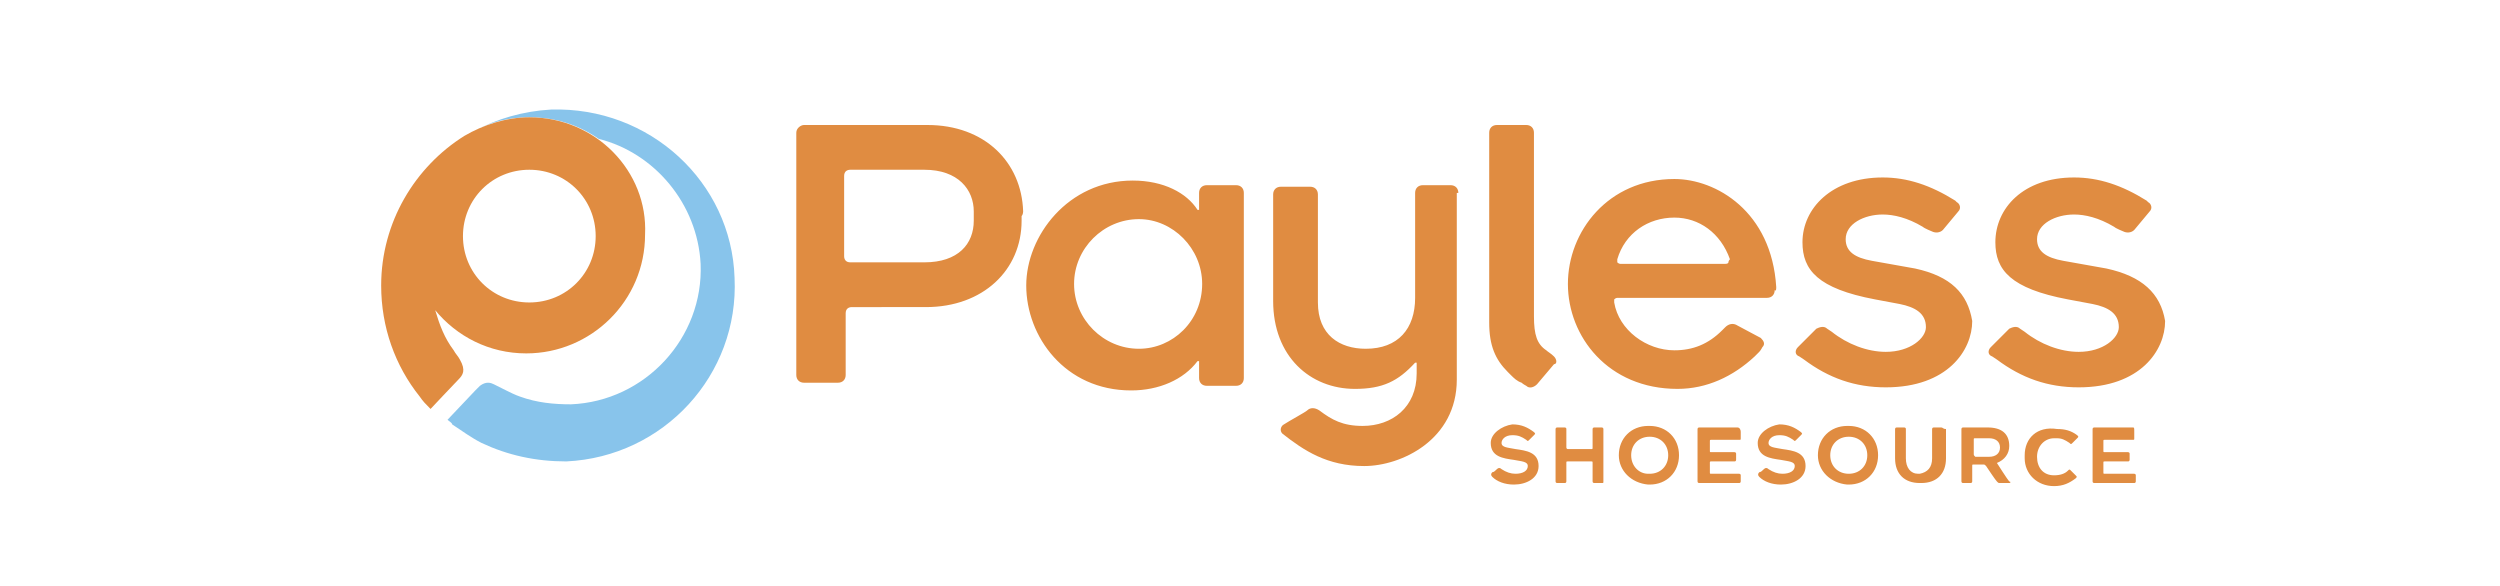 <svg xmlns="http://www.w3.org/2000/svg" xmlns:xlink="http://www.w3.org/1999/xlink" id="Layer_1" x="0px" y="0px" viewBox="0 0 162 38" style="enable-background:new 0 0 162 38;" xml:space="preserve"><style type="text/css">	.st0{display:none;fill-rule:evenodd;clip-rule:evenodd;fill:#30373E;}	.st1{display:none;fill-rule:evenodd;clip-rule:evenodd;fill:#E08C41;}	.st2{fill-rule:evenodd;clip-rule:evenodd;fill:#E08C41;}	.st3{fill-rule:evenodd;clip-rule:evenodd;fill:#88C4EB;}</style><path class="st0" d="M29.9,29.9H8.1H0V38h38V24L29.9,18V29.9z"></path><path class="st0" d="M29.9,18l8.1-4.1L19,0L0,13.9v7.9l8.1,8.1V18L19,10L29.9,18z"></path><path class="st0" d="M22.9,23.1v3.2h-3.2v-3.2H22.9z M19.7,18.5h3.2v3.2h-3.2V18.5z M18.3,23.1v3.2h-3.2v-3.2H18.3z M15.1,18.5h3.2  v3.2h-3.2V18.5z"></path><path class="st0" d="M156.1,22.3c1.1,0,2.1-0.4,2.8-1.1c0.8-0.8,1.1-1.7,1.1-2.8c0-1.1-0.4-2.1-1.1-2.8c-0.8-0.8-1.7-1.1-2.8-1.1  c-1.1,0-2,0.4-2.8,1.1c-0.8,0.8-1.1,1.7-1.1,2.8c0,1.1,0.4,2.1,1.1,2.8C154.1,22,155,22.3,156.1,22.3z M160.3,22.5  c-1.1,1.1-2.5,1.7-4.2,1.7c-1.6,0-3-0.6-4.2-1.7c-1.1-1.1-1.7-2.5-1.7-4.2c0-1.7,0.6-3,1.7-4.2s2.5-1.7,4.2-1.7c1.6,0,3,0.6,4.2,1.7  c1.2,1.1,1.7,2.5,1.7,4.2C162,20,161.4,21.4,160.3,22.5z M139.1,21.1c0.8,0.8,1.7,1.1,2.8,1.1c1.1,0,2.1-0.4,2.8-1.1  c0.8-0.8,1.1-1.7,1.1-2.8c0-1.1-0.4-2-1.1-2.8c-0.8-0.8-1.7-1.1-2.8-1.1c-1.1,0-2.1,0.4-2.8,1.1c-0.8,0.8-1.1,1.7-1.1,2.8  C138,19.4,138.4,20.4,139.1,21.1z M146,12.8h1.9v10.7c0,1.7-0.6,2.9-1.7,3.8c-1.1,0.9-2.5,1.4-4,1.4c-1.3,0-2.3-0.2-3.2-0.7  c-0.9-0.5-1.6-1.1-2.1-2l1.7-1c0.6,1.3,1.8,1.9,3.6,1.9c1.2,0,2.1-0.3,2.7-0.9c0.7-0.6,1-1.4,1-2.5v-1.6c-1,1.5-2.4,2.2-4.2,2.2  c-1.6,0-2.9-0.6-4-1.7c-1.1-1.1-1.7-2.5-1.7-4.1s0.6-3,1.7-4.1c1.1-1.1,2.4-1.7,4-1.7c1.8,0,3.2,0.7,4.2,2.2L146,12.8L146,12.8z   M128.5,22.3c1.1,0,2.1-0.4,2.8-1.1c0.8-0.8,1.1-1.7,1.1-2.8c0-1.1-0.4-2.1-1.1-2.8c-0.8-0.8-1.7-1.1-2.8-1.1c-1.1,0-2,0.4-2.8,1.1  c-0.8,0.8-1.1,1.7-1.1,2.8c0,1.1,0.4,2.1,1.1,2.8C126.4,22,127.4,22.3,128.5,22.3z M132.7,22.5c-1.1,1.1-2.5,1.7-4.2,1.7  c-1.6,0-3-0.6-4.2-1.7c-1.1-1.1-1.7-2.5-1.7-4.2c0-1.7,0.6-3,1.7-4.2s2.5-1.7,4.2-1.7c1.6,0,3,0.6,4.2,1.7c1.2,1.1,1.7,2.5,1.7,4.2  C134.4,20,133.8,21.4,132.7,22.5z M115,22h6.7v2H113V8.3h2.1V22z M102,17.3h5.7c-0.2-0.8-0.5-1.3-1-1.7c-0.5-0.4-1.1-0.6-1.8-0.6  c-0.8,0-1.4,0.2-1.9,0.6C102.5,16.1,102.2,16.6,102,17.3z M102.1,19.6c0.4,1.4,1.4,2.1,3.2,2.1c1.1,0,1.9-0.4,2.5-1.1l2.3,1.3  c-1.1,1.6-2.7,2.4-4.9,2.4c-1.9,0-3.3-0.6-4.4-1.7c-1.1-1.1-1.7-2.5-1.7-4.2c0-1.7,0.6-3.1,1.7-4.2c1.1-1.1,2.5-1.7,4.2-1.7  c1.6,0,3,0.6,4.1,1.7c1.1,1.1,1.6,2.5,1.6,4.2c0,0.4,0,0.8-0.1,1.2L102.1,19.6L102.1,19.6z M92.1,16c0,0.3,0.2,0.5,0.6,0.7  c0.4,0.2,0.9,0.3,1.4,0.5c0.6,0.1,1.1,0.3,1.7,0.5c0.6,0.2,1,0.6,1.4,1.1c0.4,0.5,0.6,1.1,0.6,1.9c0,1.1-0.4,2-1.3,2.6  c-0.9,0.6-1.9,0.9-3.2,0.9c-2.3,0-3.9-0.9-4.7-2.7l2.5-1.4c0.3,1,1.1,1.5,2.2,1.5c1,0,1.5-0.3,1.5-1c0-0.3-0.2-0.5-0.6-0.7  c-0.4-0.2-0.9-0.3-1.4-0.5c-0.6-0.1-1.1-0.3-1.7-0.6c-0.6-0.2-1-0.6-1.4-1.1c-0.4-0.5-0.6-1.1-0.6-1.8c0-1.1,0.4-2,1.2-2.6  c0.8-0.6,1.8-0.9,3-0.9c0.9,0,1.7,0.2,2.5,0.6c0.7,0.4,1.3,1,1.8,1.7l-2.5,1.3c-0.4-0.8-1-1.1-1.8-1.1c-0.4,0-0.7,0.1-0.9,0.2  C92.3,15.5,92.1,15.7,92.1,16z M84.1,12.8h2.9v11.1h-2.9v-1.3c-0.7,1-1.8,1.6-3.3,1.6c-1.2,0-2.2-0.4-3-1.2s-1.2-1.9-1.2-3.4v-6.8  h2.9v6.5c0,0.7,0.2,1.3,0.6,1.7c0.4,0.4,0.9,0.6,1.6,0.6c0.7,0,1.3-0.2,1.8-0.7c0.4-0.5,0.7-1.2,0.7-2.1L84.1,12.8L84.1,12.8z   M66.6,20.6c0.6,0.6,1.3,0.9,2.2,0.9c0.9,0,1.6-0.3,2.2-0.9c0.6-0.6,0.9-1.3,0.9-2.2c0-0.9-0.3-1.6-0.9-2.2  c-0.6-0.6-1.3-0.9-2.2-0.9c-0.9,0-1.6,0.3-2.2,0.9c-0.6,0.6-0.9,1.3-0.9,2.2C65.7,19.3,66,20,66.6,20.6z M72.9,22.5  c-1.1,1.1-2.5,1.7-4.2,1.7c-1.6,0-3.1-0.6-4.2-1.7c-1.1-1.1-1.7-2.5-1.7-4.2c0-1.7,0.6-3,1.7-4.2c1.1-1.1,2.5-1.7,4.2-1.7  c1.7,0,3.1,0.6,4.2,1.7c1.1,1.1,1.7,2.5,1.7,4.2C74.6,20,74.1,21.4,72.9,22.5z M57.6,8.3h3.1v15.6h-3.1v-6.5h-5.8v6.5h-3.1V8.3h3.1  v6.2h5.8L57.6,8.3L57.6,8.3z"></path><path class="st0" d="M138.3,35.4h2.3v1h-3.3v-5.4h3.3v1h-2.2v1.1h2v1h-2V35.4z M131.2,32v1.6h1.1c0.2,0,0.4-0.1,0.5-0.2  c0.1-0.2,0.2-0.3,0.2-0.6c0-0.2-0.1-0.4-0.2-0.6c-0.1-0.2-0.3-0.2-0.5-0.2H131.2z M133.1,36.4l-1.1-1.9h-0.8v1.9h-1.1v-5.4h2.1  c0.5,0,0.9,0.2,1.3,0.5c0.4,0.3,0.5,0.8,0.5,1.3c0,0.3-0.1,0.6-0.3,0.9c-0.2,0.3-0.4,0.5-0.8,0.6l1.2,2L133.1,36.4L133.1,36.4z   M124.8,35.4h2.3v1h-3.3v-5.4h3.3v1h-2.2v1.1h2v1h-2V35.4z M119.4,31.1h1.1v5.4h-1.1v-2.2h-2v2.2h-1.1v-5.4h1.1v2.1h2V31.1z   M110,31.1h1.1v5.4h-0.8l-2.3-3.3v3.3h-1.1v-5.4h0.8l2.3,3.3V31.1z M100.8,34.5h1.5l-0.8-2.2L100.8,34.5z M103,36.4l-0.3-1h-2.2  l-0.3,1H99l1.9-5.4h1.3l1.9,5.4H103z M96.6,33.5V34c0,0.8-0.2,1.4-0.7,1.9c-0.5,0.5-1.1,0.7-1.9,0.7c-0.8,0-1.5-0.3-2.1-0.8  c-0.5-0.5-0.8-1.2-0.8-2c0-0.8,0.3-1.4,0.8-2c0.5-0.5,1.2-0.8,2-0.8c0.5,0,1,0.1,1.4,0.3c0.4,0.2,0.7,0.5,1,0.9l-0.9,0.5  c-0.1-0.2-0.3-0.4-0.6-0.5c-0.3-0.1-0.5-0.2-0.9-0.2c-0.5,0-0.9,0.2-1.3,0.5c-0.3,0.3-0.5,0.8-0.5,1.3s0.2,0.9,0.5,1.3  c0.3,0.3,0.8,0.5,1.3,0.5c0.4,0,0.7-0.1,1-0.3c0.3-0.2,0.4-0.4,0.6-0.7h-1.6v-0.9L96.6,33.5L96.6,33.5z M84.2,35  c0.3,0.3,0.7,0.5,1.2,0.5c0.5,0,0.9-0.2,1.2-0.5c0.3-0.3,0.5-0.8,0.5-1.3c0-0.5-0.2-0.9-0.5-1.3c-0.3-0.3-0.7-0.5-1.2-0.5  s-0.9,0.2-1.2,0.5c-0.3,0.3-0.5,0.8-0.5,1.3C83.7,34.2,83.9,34.7,84.2,35z M87.4,35.7c-0.5,0.5-1.2,0.8-2,0.8s-1.4-0.3-2-0.8  c-0.5-0.5-0.8-1.2-0.8-2c0-0.8,0.3-1.4,0.8-2c0.5-0.5,1.2-0.8,2-0.8s1.4,0.3,2,0.8c0.5,0.5,0.8,1.2,0.8,2  C88.2,34.5,87.9,35.2,87.4,35.7z M78.2,35.4h2v1h-3.1v-5.4h1.1V35.4z M72.2,36.5c-0.5,0-1-0.1-1.3-0.4c-0.4-0.2-0.6-0.6-0.8-1  l0.9-0.5c0.2,0.5,0.6,0.8,1.2,0.8c0.3,0,0.5-0.1,0.6-0.2c0.1-0.1,0.2-0.2,0.2-0.4c0-0.2-0.1-0.3-0.3-0.4c-0.2-0.1-0.5-0.2-0.9-0.3  c-0.2-0.1-0.4-0.1-0.6-0.2c-0.2-0.1-0.3-0.2-0.5-0.3c-0.2-0.1-0.3-0.3-0.4-0.5c-0.1-0.2-0.1-0.4-0.1-0.6c0-0.5,0.2-0.9,0.5-1.2  c0.3-0.3,0.8-0.4,1.2-0.4c0.4,0,0.8,0.1,1.1,0.3c0.3,0.2,0.6,0.5,0.8,0.9l-0.9,0.5c-0.2-0.5-0.6-0.7-1-0.7c-0.2,0-0.4,0.1-0.5,0.1  c-0.1,0.1-0.2,0.2-0.2,0.4c0,0.2,0.1,0.3,0.2,0.4c0.1,0.1,0.4,0.2,0.8,0.3c0.2,0.1,0.3,0.1,0.4,0.1c0.1,0,0.2,0.1,0.3,0.1  c0.1,0.1,0.3,0.1,0.3,0.2c0.1,0.1,0.2,0.1,0.3,0.2c0.1,0.1,0.2,0.2,0.2,0.3c0.1,0.1,0.1,0.2,0.1,0.3c0,0.1,0.1,0.3,0.1,0.4  c0,0.5-0.2,0.9-0.5,1.2C73.3,36.4,72.8,36.5,72.2,36.5z"></path><g>	<polygon class="st1" points="17,0.1 147.2,0.1 147.2,37.9 17,37.9 17,0.1  "></polygon>	<path class="st1" d="M36.2,30.4c6.5,0,11.8-5.3,11.8-11.8c0-6.5-5.3-11.8-11.8-11.8c-6.5,0-11.8,5.3-11.8,11.8   C24.4,25.1,29.7,30.4,36.2,30.4L36.2,30.4z"></path>	<path class="st2" d="M96.6,28.7c0,0.9,0.8,1,1.5,1.1c0.5,0.1,0.9,0.1,0.9,0.4c0,0.3-0.3,0.5-0.8,0.5c-0.3,0-0.6-0.1-0.9-0.3   c-0.1-0.1-0.2-0.1-0.3,0c-0.1,0.1-0.2,0.2-0.3,0.2c-0.1,0.1-0.1,0.2,0,0.3c0.3,0.3,0.8,0.5,1.4,0.5c0.8,0,1.6-0.4,1.6-1.2   c0-0.9-0.8-1-1.5-1.1c-0.5-0.1-0.9-0.1-0.9-0.4c0-0.2,0.2-0.5,0.7-0.5c0.4,0,0.6,0.1,0.9,0.3c0.1,0.1,0.1,0.1,0.2,0   c0.1-0.1,0.2-0.2,0.3-0.3c0.1-0.1,0.1-0.1,0-0.2c-0.4-0.3-0.8-0.5-1.4-0.5C97.3,27.6,96.6,28.1,96.6,28.7L96.6,28.7z M103.8,27.7   h-0.5c-0.1,0-0.1,0.1-0.1,0.1v1.2c0,0.1,0,0.1-0.1,0.1h-1.5c-0.1,0-0.1-0.1-0.1-0.1c0-0.3,0-1.1,0-1.2c0-0.1-0.1-0.1-0.1-0.1h-0.5   c-0.1,0-0.1,0.1-0.1,0.1c0,0.6,0,3.3,0,3.4c0,0.1,0.1,0.1,0.1,0.1h0.5c0.1,0,0.1-0.1,0.1-0.1V30c0-0.1,0-0.1,0.1-0.1   c0.1,0,1.5,0,1.5,0c0.1,0,0.1,0,0.1,0.1c0,0.1,0,1.2,0,1.2c0,0.1,0.1,0.1,0.1,0.1h0.5c0.1,0,0.1,0,0.1-0.1c0-0.1,0-2.7,0-3.4   C103.9,27.8,103.9,27.7,103.8,27.7L103.8,27.7z M106.9,31.4c1.1,0,1.9-0.8,1.9-1.9c0-1.1-0.8-1.9-1.9-1.9c0,0-0.1,0-0.1,0   c-1.1,0-1.9,0.8-1.9,1.9c0,1,0.8,1.8,1.9,1.9C106.9,31.4,106.9,31.4,106.9,31.4L106.9,31.4z M106.9,30.7c0,0-0.1,0-0.1,0   c-0.6,0-1.1-0.5-1.1-1.2c0-0.7,0.5-1.2,1.2-1.2c0.7,0,1.2,0.5,1.2,1.2C108.1,30.2,107.6,30.7,106.9,30.7L106.9,30.7z M112.6,27.7   h-2.5c-0.1,0-0.1,0.1-0.1,0.1v3.4c0,0.1,0.1,0.1,0.1,0.1h2.6c0.1,0,0.1-0.1,0.1-0.1c0-0.1,0-0.3,0-0.4c0-0.1-0.1-0.1-0.1-0.1   c-0.1,0-1.8,0-1.8,0c-0.1,0-0.1,0-0.1-0.1V30c0-0.1,0-0.1,0.1-0.1c0.1,0,1.5,0,1.5,0c0.1,0,0.1-0.1,0.1-0.1c0-0.1,0-0.3,0-0.4   c0-0.1-0.1-0.1-0.1-0.1h-1.5c-0.1,0-0.1,0-0.1-0.1v-0.6c0-0.1,0-0.1,0.1-0.1c0.1,0,1.7,0,1.8,0c0.1,0,0.1,0,0.1-0.1v-0.4   C112.8,27.8,112.7,27.7,112.6,27.7L112.6,27.7z M113.9,28.7c0,0.9,0.8,1,1.5,1.1c0.5,0.1,0.9,0.1,0.9,0.4c0,0.3-0.3,0.5-0.8,0.5   c-0.3,0-0.6-0.1-0.9-0.3c-0.1-0.1-0.2-0.1-0.3,0c-0.1,0.1-0.2,0.2-0.3,0.2c-0.1,0.1-0.1,0.2,0,0.3c0.3,0.3,0.8,0.5,1.4,0.5   c0.8,0,1.6-0.4,1.6-1.2c0-0.9-0.8-1-1.5-1.1c-0.5-0.1-0.9-0.1-0.9-0.4c0-0.2,0.2-0.5,0.7-0.5c0.4,0,0.6,0.1,0.9,0.3   c0.1,0.1,0.1,0.1,0.2,0c0.1-0.1,0.2-0.2,0.3-0.3c0.1-0.1,0.1-0.1,0-0.2c-0.4-0.3-0.8-0.5-1.4-0.5C114.6,27.6,113.9,28.1,113.9,28.7   L113.9,28.7z M119.8,31.4c1.1,0,1.9-0.8,1.9-1.9c0-1.1-0.8-1.9-1.9-1.9c0,0-0.1,0-0.1,0c-1.1,0-1.9,0.8-1.9,1.9   c0,1,0.8,1.8,1.9,1.9C119.7,31.4,119.8,31.4,119.8,31.4L119.8,31.4z M119.8,30.7C119.8,30.7,119.7,30.7,119.8,30.7   c-0.7,0-1.2-0.5-1.2-1.2c0-0.7,0.5-1.2,1.2-1.2c0.7,0,1.2,0.5,1.2,1.2C121,30.2,120.5,30.7,119.8,30.7L119.8,30.7z M125.8,27.7   h-0.5c-0.1,0-0.1,0.1-0.1,0.1c0,0.1,0,1.9,0,1.9c0,0.6-0.3,0.9-0.8,1c0,0-0.1,0-0.1,0c-0.5,0-0.8-0.4-0.8-1c0,0,0-1.8,0-1.9   c0-0.1-0.1-0.1-0.1-0.1h-0.5c-0.1,0-0.1,0.1-0.1,0.1c0,0.1,0,1.9,0,1.9c0,1,0.6,1.6,1.6,1.6c0,0,0.1,0,0.1,0c1,0,1.6-0.6,1.6-1.6   c0,0,0-1.9,0-1.9C125.9,27.8,125.9,27.7,125.8,27.7L125.8,27.7z M127.2,27.7c-0.1,0-0.1,0.1-0.1,0.1v3.4c0,0.1,0.1,0.1,0.1,0.1h0.5   c0.1,0,0.1-0.1,0.1-0.1c0-0.1,0-0.9,0-1c0-0.1,0-0.1,0.1-0.1h0.6c0.1,0,0.1,0,0.2,0.1c0.2,0.3,0.6,0.9,0.7,1   c0.1,0.1,0.1,0.1,0.2,0.1h0.6c0.1,0,0.1-0.1,0-0.1c-0.1-0.1-0.8-1.2-0.8-1.2l0,0c0.5-0.2,0.8-0.6,0.8-1.1c0-0.8-0.5-1.2-1.4-1.2   H127.2L127.2,27.7z M127.9,29.4v-0.9c0-0.1,0-0.1,0.1-0.1h0.9c0.4,0,0.7,0.2,0.7,0.6c0,0.4-0.3,0.6-0.7,0.6H128   C127.9,29.5,127.9,29.5,127.9,29.4L127.9,29.4z M131.2,29.5c0,0.1,0,0.1,0,0.2c0,1,0.8,1.8,1.9,1.8c0.6,0,1-0.2,1.4-0.5   c0.1-0.1,0.1-0.1,0-0.2c-0.1-0.1-0.2-0.2-0.3-0.3c-0.1-0.1-0.1-0.1-0.2,0c-0.2,0.2-0.5,0.3-0.9,0.3c-0.7,0-1.1-0.5-1.1-1.2   c0-0.7,0.5-1.2,1.1-1.2c0.1,0,0.1,0,0.2,0c0.3,0,0.5,0.1,0.8,0.3c0.1,0.1,0.1,0.1,0.2,0c0.1-0.1,0.2-0.2,0.3-0.3   c0.1-0.1,0.1-0.1,0-0.2c-0.4-0.3-0.8-0.4-1.3-0.4C132,27.6,131.2,28.4,131.2,29.5L131.2,29.5z M138.2,27.7h-2.5   c-0.1,0-0.1,0.1-0.1,0.1v3.4c0,0.1,0.1,0.1,0.1,0.1h2.6c0.1,0,0.1-0.1,0.1-0.1v-0.4c0-0.1-0.1-0.1-0.1-0.1c-0.1,0-1.8,0-1.9,0   c-0.1,0-0.1,0-0.1-0.1v-0.6c0-0.1,0-0.1,0.1-0.1c0.1,0,1.5,0,1.5,0c0.1,0,0.1-0.1,0.1-0.1c0-0.1,0-0.3,0-0.4c0-0.1-0.1-0.1-0.1-0.1   c-0.1,0-1.5,0-1.5,0c-0.1,0-0.1,0-0.1-0.1v-0.6c0-0.1,0-0.1,0.1-0.1c0.1,0,1.7,0,1.8,0c0.1,0,0.1,0,0.1-0.1v-0.4   C138.3,27.7,138.3,27.7,138.2,27.7L138.2,27.7z"></path>	<path class="st2" d="M66.3,13.7c-0.1-3.2-2.5-5.6-6.2-5.6h-8c-0.2,0-0.5,0.2-0.5,0.5v15.7c0,0.3,0.2,0.5,0.5,0.5h2.2   c0.3,0,0.5-0.2,0.5-0.5v-4c0-0.3,0.2-0.4,0.4-0.4H60c3.7,0,6.2-2.4,6.2-5.6c0,0,0-0.2,0-0.3C66.3,13.9,66.3,13.7,66.3,13.7   L66.3,13.7z M59.9,17h-4.8c-0.3,0-0.4-0.2-0.4-0.4v-5.2c0-0.3,0.2-0.4,0.4-0.4h4.8c2.2,0,3.2,1.3,3.2,2.7c0,0,0,0.3,0,0.3   c0,0.1,0,0.3,0,0.3C63.1,15.8,62.1,17,59.9,17L59.9,17z M80.6,12.5c0-0.3-0.2-0.5-0.5-0.5l-1.9,0c-0.3,0-0.5,0.2-0.5,0.5v1.1h-0.1   c-0.7-1.1-2.2-1.9-4.2-1.9c-4.2,0-6.9,3.6-6.9,6.8c0,3.3,2.5,6.8,6.8,6.8c1.8,0,3.4-0.7,4.3-1.9h0.1v1.1c0,0.3,0.2,0.5,0.5,0.5   l1.9,0c0.3,0,0.5-0.2,0.5-0.5V12.5L80.6,12.5z M73.8,22.6c-2.3,0-4.2-1.9-4.2-4.2c0-2.3,1.9-4.2,4.2-4.2c2.2,0,4.1,1.9,4.1,4.2   C77.9,20.8,76,22.6,73.8,22.6L73.8,22.6z M94.5,12.5c0-0.3-0.2-0.5-0.5-0.5l-1.8,0c-0.3,0-0.5,0.2-0.5,0.5l0,6.8   c0,2-1.1,3.3-3.2,3.3c-1.7,0-3.1-0.9-3.1-3l0-7c0-0.3-0.2-0.5-0.5-0.5h-1.9c-0.3,0-0.5,0.2-0.5,0.5v6.9c0,3.6,2.4,5.7,5.3,5.7   c1.8,0,2.8-0.5,3.9-1.7h0.1v0.7c0,2.2-1.6,3.4-3.5,3.4c-1.3,0-2-0.4-2.8-1c-0.3-0.2-0.6-0.2-0.8,0c-0.1,0.1-1.2,0.7-1.5,0.9   c-0.2,0.1-0.3,0.4-0.1,0.6c1.4,1.1,2.9,2.1,5.3,2.1c2.4,0,6-1.7,6-5.6V12.5L94.5,12.5z M100.7,23.1c-0.2-0.2-0.4-0.3-0.5-0.4   c-0.6-0.4-0.8-1-0.8-2.2V8.6c0-0.3-0.2-0.5-0.5-0.5H97c-0.3,0-0.5,0.2-0.5,0.5v12.3c0,1.5,0.4,2.4,1.2,3.2c0.1,0.1,0.2,0.2,0.2,0.2   c0.2,0.2,0.4,0.4,0.7,0.5c0.1,0.1,0.3,0.2,0.3,0.2c0.2,0.2,0.5,0.1,0.7-0.1l1.1-1.3C100.9,23.6,100.9,23.3,100.7,23.1L100.7,23.1z    M115.1,18.6c-0.3-4.9-3.9-7-6.6-7c-4.3,0-6.9,3.4-6.9,6.8c0,3.4,2.6,6.8,7.1,6.8c1.9,0,3.6-0.8,5-2.1c0,0,0.2-0.2,0.3-0.3   c0.1-0.1,0.2-0.3,0.2-0.3c0.2-0.2,0.1-0.4-0.1-0.6l-1.5-0.8c-0.3-0.2-0.6-0.1-0.8,0.1c0,0-0.2,0.2-0.2,0.2   c-0.9,0.9-1.9,1.3-3.1,1.3c-1.8,0-3.6-1.3-3.9-3.1c0-0.1,0-0.1,0-0.2c0.1-0.1,0.2-0.1,0.2-0.1l9.7,0c0.3,0,0.5-0.2,0.5-0.5   C115.1,18.9,115.1,18.7,115.1,18.6L115.1,18.6z M112,17c0,0.1-0.2,0.1-0.2,0.1H105c0,0-0.1,0-0.2-0.1c0-0.1,0-0.2,0-0.2   c0.5-1.7,2-2.7,3.7-2.7c1.6,0,3,1,3.6,2.7C112,16.9,112,17,112,17L112,17z M124.1,17.4l-2.8-0.5c-1.1-0.2-1.7-0.6-1.7-1.4   c0-1,1.2-1.6,2.4-1.6c0.7,0,1.6,0.2,2.6,0.8v0c0.1,0.1,0.6,0.3,0.6,0.3c0.2,0.1,0.5,0.1,0.7-0.1l1-1.2c0.2-0.2,0.1-0.5-0.1-0.6   c0,0,0,0-0.1-0.1c-1.6-1-3.1-1.5-4.7-1.5c-3.3,0-5.2,2-5.2,4.2c0,1.8,1,3,4.7,3.7l1.6,0.3c1,0.2,1.7,0.6,1.7,1.5   c0,0.7-1,1.6-2.6,1.6c-1.2,0-2.5-0.5-3.5-1.3l-0.3-0.2c-0.2-0.2-0.5-0.1-0.7,0l-1.2,1.2c-0.2,0.2-0.2,0.5,0.1,0.6   c0,0,0.3,0.2,0.3,0.2c1.6,1.2,3.3,1.8,5.3,1.8c4,0,5.6-2.4,5.6-4.3C127.5,19,126.4,17.9,124.1,17.4L124.1,17.4z M136.5,17.4   l-2.8-0.5c-1.1-0.2-1.7-0.6-1.7-1.4c0-1,1.2-1.6,2.4-1.6c0.7,0,1.6,0.2,2.6,0.8v0c0.1,0.1,0.6,0.3,0.6,0.3c0.2,0.1,0.5,0.1,0.7-0.1   l1-1.2c0.2-0.2,0.1-0.5-0.1-0.6c0,0,0,0-0.1-0.1c-1.6-1-3.1-1.5-4.7-1.5c-3.3,0-5.1,2-5.1,4.2c0,1.8,1,3,4.7,3.7l1.6,0.3   c1,0.2,1.7,0.6,1.7,1.5c0,0.7-1,1.6-2.6,1.6c-1.2,0-2.5-0.5-3.5-1.3l-0.3-0.2c-0.2-0.2-0.5-0.1-0.7,0l-1.2,1.2   c-0.2,0.2-0.2,0.5,0.1,0.6c0,0,0.3,0.2,0.3,0.2c1.6,1.2,3.3,1.8,5.3,1.8c4,0,5.6-2.4,5.6-4.3C140,19,138.8,17.9,136.5,17.4   L136.5,17.4z"></path>	<path class="st3" d="M35.7,7.1c-1.8,0.1-3.5,0.6-5,1.4c1.1-0.6,2.3-0.9,3.6-0.9c1.7,0,3.2,0.5,4.5,1.4c3.6,0.9,6.4,4.2,6.6,8.1   c0.2,4.8-3.6,8.9-8.4,9.1c-1.1,0-2.2-0.1-3.3-0.5c-0.3-0.1-0.7-0.3-0.9-0.4c-0.2-0.1-0.6-0.3-0.8-0.4c-0.2-0.1-0.5-0.2-0.9,0.1   c-0.1,0.1-0.3,0.3-0.3,0.3l-1.8,1.9c0.1,0.1,0.3,0.2,0.3,0.3c0.6,0.4,1.3,0.9,1.9,1.2c1.7,0.8,3.5,1.2,5.5,1.2   c6.3-0.3,11.2-5.6,10.9-11.9C47.4,11.8,42.1,6.9,35.7,7.1L35.7,7.1z"></path>	<path class="st2" d="M34.3,7.6c-1.5,0-3,0.5-4.2,1.2c-3.2,2-5.4,5.6-5.4,9.7c0,2.7,0.9,5.2,2.5,7.2c0.2,0.3,0.4,0.5,0.7,0.8   c0,0,1.6-1.7,1.8-1.9c0.3-0.3,0.5-0.6,0.1-1.3c-0.1-0.2-0.3-0.4-0.4-0.6c-0.6-0.8-0.9-1.6-1.2-2.6c1.4,1.7,3.5,2.8,5.9,2.8   c4.2,0,7.7-3.4,7.7-7.7C42,11.1,38.6,7.6,34.3,7.6L34.3,7.6z M34.3,19.6c-2.4,0-4.3-1.9-4.3-4.3c0-2.4,1.9-4.3,4.3-4.3   c2.4,0,4.3,1.9,4.3,4.3C38.6,17.7,36.7,19.6,34.3,19.6L34.3,19.6z"></path></g><image style="overflow:visible;" width="1875" height="469" transform="matrix(8.102345e-02 0 0 8.102345e-02 5.04 0)"></image></svg>